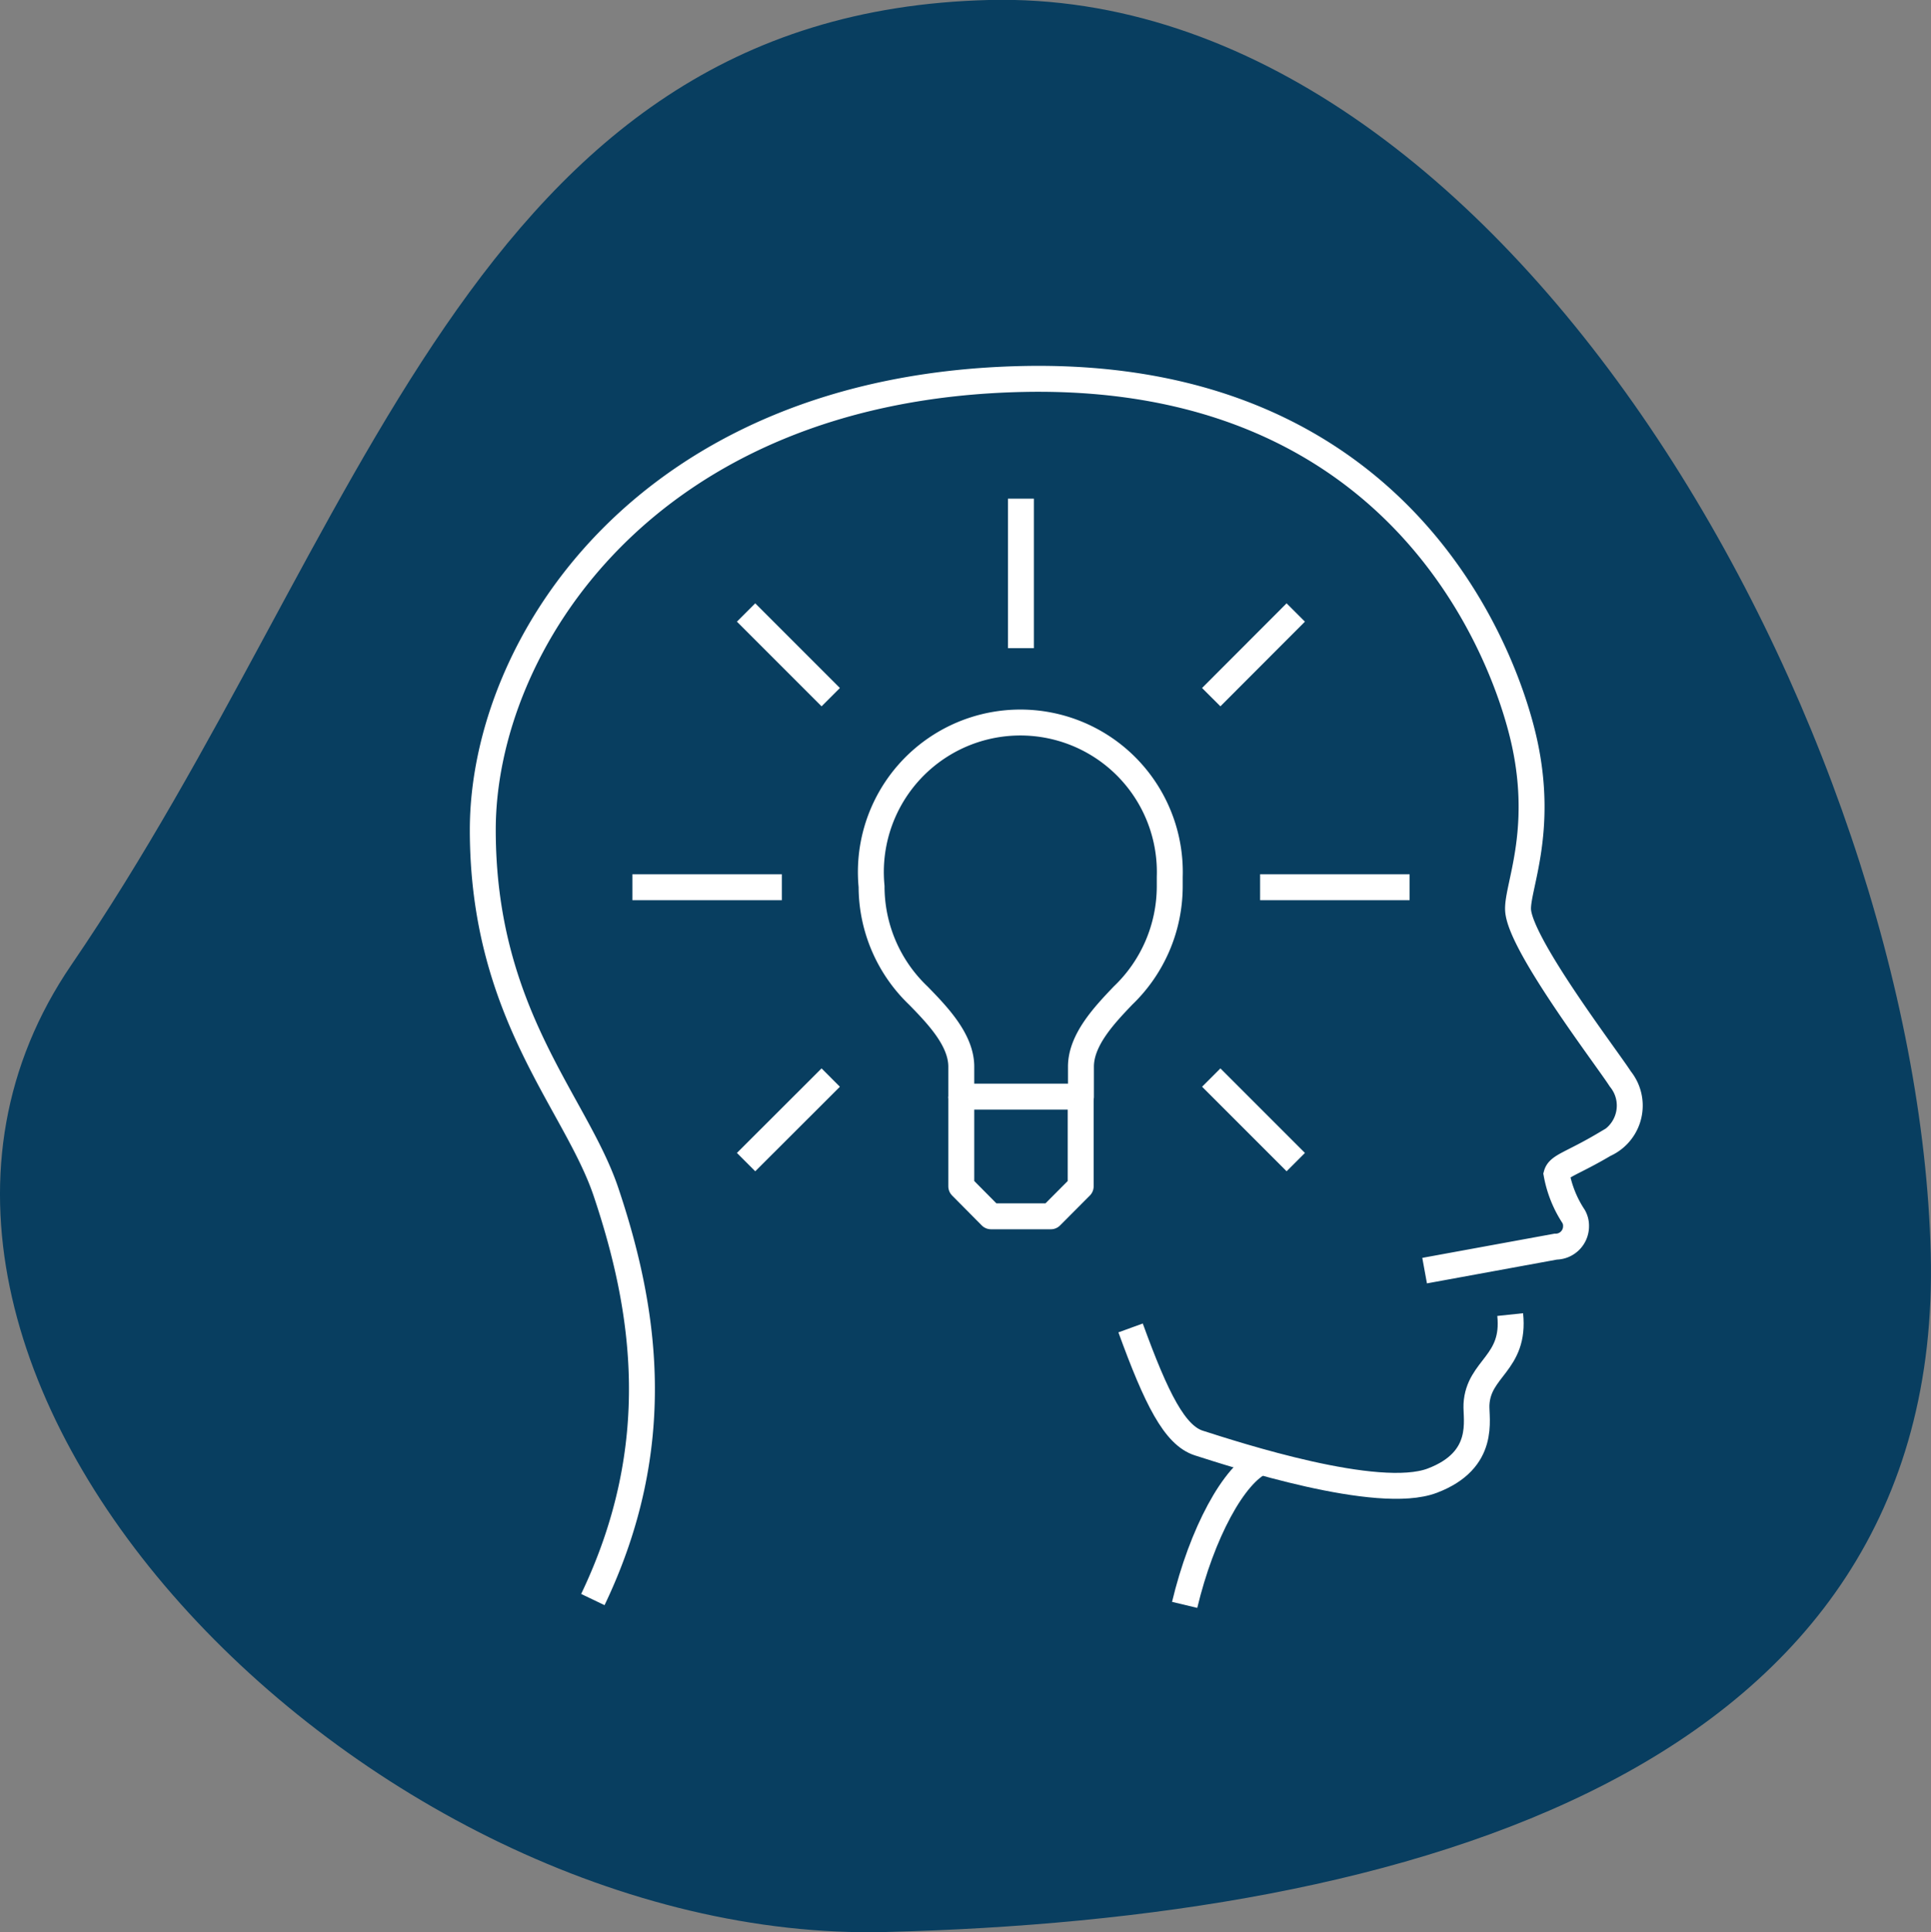 <svg xmlns="http://www.w3.org/2000/svg" viewBox="0 0 148.95 149.02"><rect x="0" y="0" width="148.95" height="149.02" fill="#808080" stroke="none"/><defs><style>.cls-1{fill:#083e60;}.cls-2,.cls-3{fill:none;stroke:#fff;stroke-width:2px;}.cls-2{stroke-miterlimit:10;}.cls-3{stroke-linejoin:round;}</style></defs><g id="Layer_2" data-name="Layer 2"><g id="Layer_1-2" data-name="Layer 1"><path class="cls-1" d="M76.27,0C36.18,1,28.14,41.31,5.51,74.41c-21.17,31,22.71,75.6,62.8,74.6s81.63-12.26,80.62-52.34S116.35-1,76.27,0"></path><g id="Layer_2-2" data-name="Layer 2"><g id="Layer_1-2-2" data-name="Layer 1-2"><path class="cls-2" d="M109.89,98,120,96.15a1.57,1.57,0,0,0,1.57-1.57,1.43,1.43,0,0,0-.19-.76,8.81,8.81,0,0,1-1.31-3.26c.18-.64,1.2-.82,3.7-2.3a3.27,3.27,0,0,0,1.66-4.32,3.42,3.42,0,0,0-.45-.73c-1-1.57-7.7-10.31-7.88-13-.11-1.72,2-6,.5-12.9s-9.53-28.7-38.7-28.08S37.24,49.82,37.24,64s7.15,21,9.49,27.89c3.05,9.07,4.7,19.56-1,31.48"></path><path class="cls-2" d="M91.38,123.78c1.31-5.48,3.8-10.14,6-11.08"></path><path class="cls-2" d="M87.21,102.42c2,5.5,3.41,8.29,5.27,8.88,2.79.89,13.81,4.49,18,2.9s3.35-4.74,3.41-5.88c.15-2.82,3-3.15,2.6-6.93"></path><path class="cls-3" d="M74.15,84.58V82.27c0-2.08-1.87-4-3.31-5.48a11.64,11.64,0,0,1-3.61-8.42,11.53,11.53,0,1,1,23-.74c0,.25,0,.49,0,.74a11.68,11.68,0,0,1-3.61,8.42c-1.41,1.48-3.24,3.4-3.24,5.48v2.31Z"></path><line class="cls-3" x1="78.75" y1="49.99" x2="78.75" y2="38.46"></line><line class="cls-3" x1="64.08" y1="53.77" x2="57.55" y2="47.24"></line><line class="cls-3" x1="60.31" y1="68.43" x2="48.78" y2="68.43"></line><line class="cls-3" x1="64.08" y1="83.11" x2="57.55" y2="89.63"></line><line class="cls-3" x1="93.43" y1="83.11" x2="99.95" y2="89.63"></line><line class="cls-3" x1="97.2" y1="68.43" x2="108.73" y2="68.43"></line><line class="cls-3" x1="93.43" y1="53.77" x2="99.95" y2="47.24"></line><polyline class="cls-3" points="74.15 84.58 74.15 91.5 76.44 93.81 81.06 93.81 83.36 91.5 83.36 84.58"></polyline></g></g></g></g></svg>